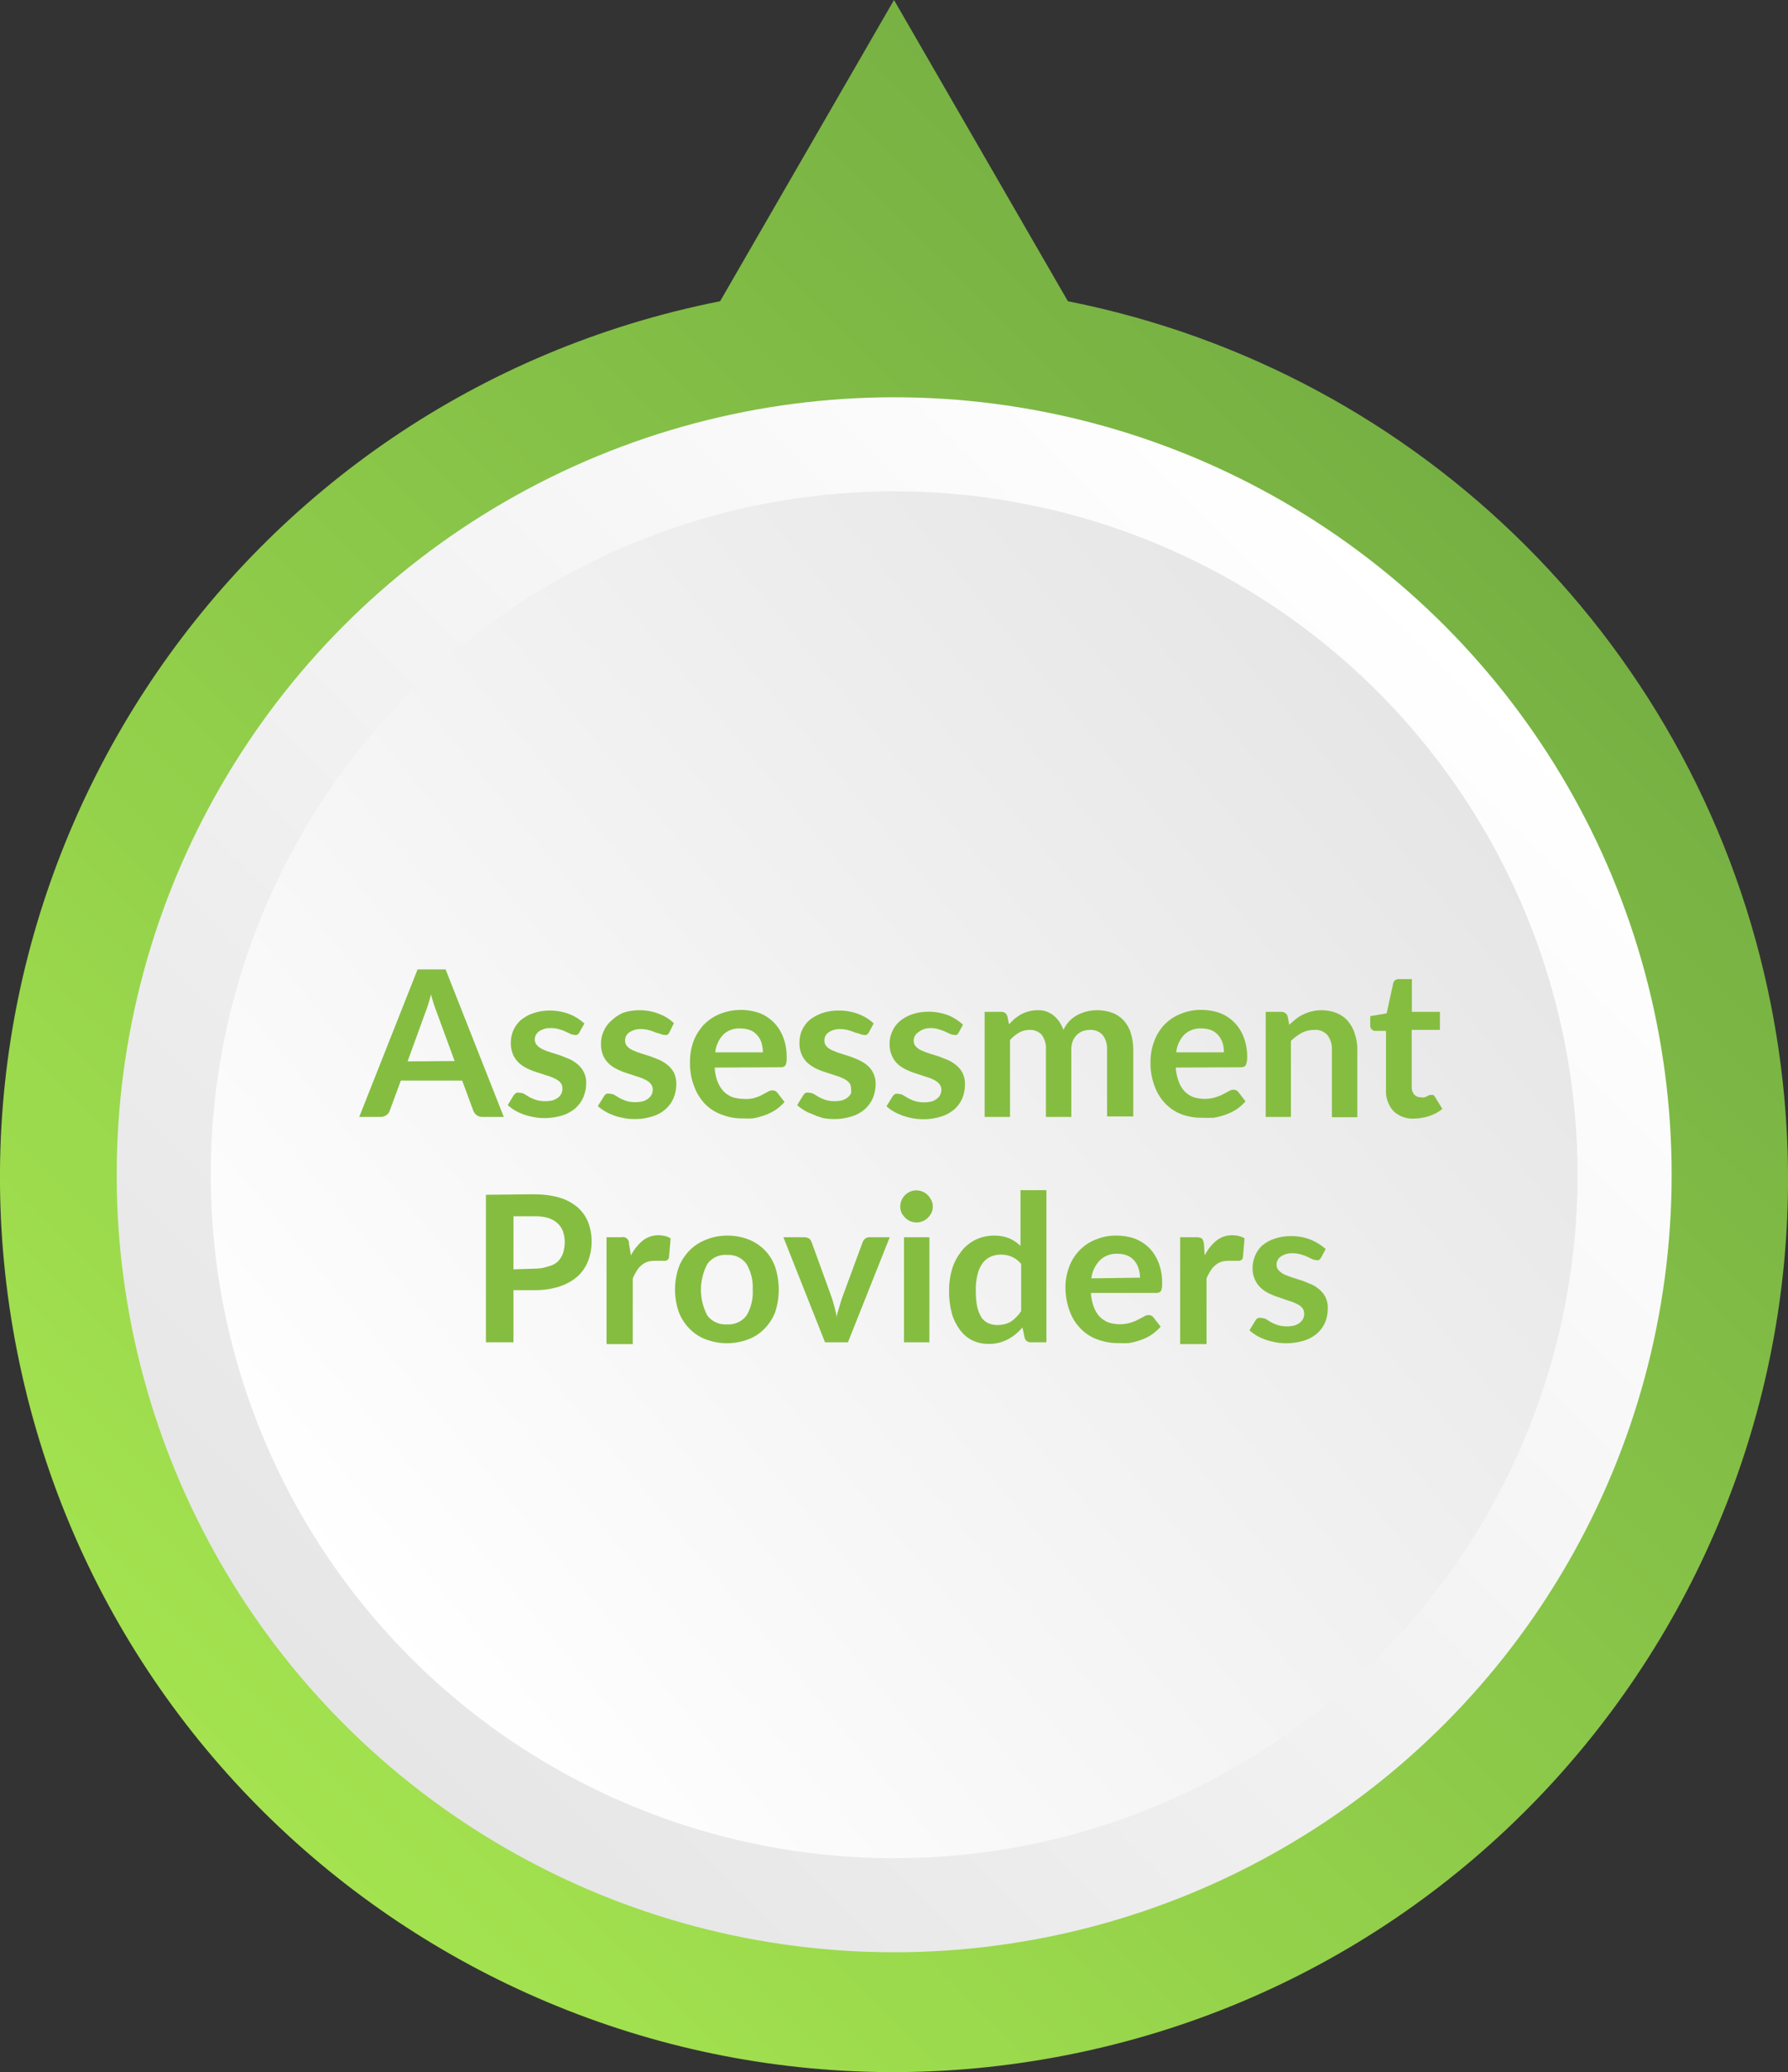 <?xml version="1.0" encoding="UTF-8"?><svg id="Layer_1" xmlns="http://www.w3.org/2000/svg" xmlns:xlink="http://www.w3.org/1999/xlink" viewBox="0 0 109.1 126.43"><rect x="0" y="0" width="109.1" height="126.43" fill="#333333" stroke="none"/><defs><style>.cls-1{opacity:.08;}.cls-1,.cls-2,.cls-3,.cls-4,.cls-5,.cls-6,.cls-7,.cls-8,.cls-9,.cls-10,.cls-11,.cls-12,.cls-13,.cls-14,.cls-15,.cls-16,.cls-17,.cls-18,.cls-19,.cls-20{isolation:isolate;}.cls-21{fill:url(#linear-gradient-2);}.cls-2{opacity:0;}.cls-3{opacity:.02;}.cls-4{opacity:.18;}.cls-5{opacity:.04;}.cls-22{fill:none;}.cls-22,.cls-16{opacity:.15;}.cls-6{opacity:.09;}.cls-7{opacity:.07;}.cls-23{fill:#85bd41;}.cls-8{opacity:.2;}.cls-9{opacity:.03;}.cls-10{opacity:.16;}.cls-11{opacity:.13;}.cls-12{opacity:.06;}.cls-13{opacity:.17;}.cls-14{opacity:.12;}.cls-15{opacity:.05;}.cls-17{opacity:.1;}.cls-24{fill:url(#linear-gradient-3);}.cls-25{fill:url(#linear-gradient);}.cls-18{opacity:.19;}.cls-19{opacity:.11;}.cls-20{opacity:.14;}</style><linearGradient id="linear-gradient" x1="502.88" y1="550.86" x2="425.94" y2="628.2" gradientTransform="translate(644.08 536.29) rotate(-90) scale(1 -1)" gradientUnits="userSpaceOnUse"><stop offset="0" stop-color="#76b043"/><stop offset="1" stop-color="#a4e34f"/></linearGradient><linearGradient id="linear-gradient-2" x1="334.18" y1="-657.85" x2="267.67" y2="-591" gradientTransform="translate(679.17 -229.42) rotate(90) scale(1 -1)" gradientUnits="userSpaceOnUse"><stop offset="0" stop-color="#e6e6e6"/><stop offset="1" stop-color="#fff"/></linearGradient><linearGradient id="linear-gradient-3" x1="274.6" y1="-592.63" x2="328.22" y2="-657.32" gradientTransform="translate(679.17 -229.42) rotate(90) scale(1 -1)" gradientUnits="userSpaceOnUse"><stop offset="0" stop-color="#e6e6e6"/><stop offset="1" stop-color="#fff"/></linearGradient></defs><g id="Layer_1-2"><path class="cls-25" d="m54.55,0l-10.61,18.38C14.39,24.24-4.81,52.94,1.05,82.49c5.86,29.55,34.56,48.75,64.11,42.89,29.55-5.86,48.75-34.56,42.89-64.11-4.3-21.66-21.23-38.59-42.89-42.89L54.55,0Z"/><g id="Shadow" class="cls-22"><circle cx="50.78" cy="76.65" r="46.66"/><circle cx="50.84" cy="76.56" r="46.66"/><circle class="cls-2" cx="50.91" cy="76.47" r="46.66"/><circle class="cls-2" cx="50.98" cy="76.38" r="46.66"/><circle class="cls-3" cx="51.04" cy="76.29" r="46.66"/><circle class="cls-3" cx="51.11" cy="76.2" r="46.66"/><circle class="cls-3" cx="51.18" cy="76.11" r="46.66"/><circle class="cls-9" cx="51.24" cy="76.03" r="46.66"/><circle class="cls-9" cx="51.31" cy="75.94" r="46.66"/><circle class="cls-5" cx="51.38" cy="75.85" r="46.66"/><circle class="cls-5" cx="51.44" cy="75.76" r="46.66"/><circle class="cls-5" cx="51.51" cy="75.67" r="46.66"/><circle class="cls-15" cx="51.57" cy="75.58" r="46.66"/><circle class="cls-15" cx="51.64" cy="75.49" r="46.66"/><circle class="cls-15" cx="51.71" cy="75.4" r="46.66"/><circle class="cls-12" cx="51.77" cy="75.31" r="46.66"/><circle class="cls-12" cx="51.84" cy="75.22" r="46.66"/><circle class="cls-7" cx="51.91" cy="75.13" r="46.66"/><circle class="cls-7" cx="51.97" cy="75.04" r="46.66"/><circle class="cls-7" cx="52.04" cy="74.95" r="46.66"/><circle class="cls-1" cx="52.11" cy="74.87" r="46.66"/><circle class="cls-1" cx="52.17" cy="74.78" r="46.66"/><circle class="cls-6" cx="52.24" cy="74.69" r="46.66"/><circle class="cls-6" cx="52.3" cy="74.6" r="46.66"/><circle class="cls-6" cx="52.37" cy="74.51" r="46.66"/><circle class="cls-17" cx="52.44" cy="74.42" r="46.66"/><circle class="cls-17" cx="52.5" cy="74.33" r="46.66"/><circle class="cls-19" cx="52.57" cy="74.24" r="46.66"/><circle class="cls-19" cx="52.64" cy="74.15" r="46.66"/><circle class="cls-19" cx="52.7" cy="74.06" r="46.66"/><circle class="cls-14" cx="52.77" cy="73.97" r="46.66"/><circle class="cls-14" cx="52.84" cy="73.88" r="46.66"/><circle class="cls-11" cx="52.9" cy="73.79" r="46.66"/><circle class="cls-11" cx="52.97" cy="73.71" r="46.66"/><circle class="cls-11" cx="53.03" cy="73.62" r="46.66"/><circle class="cls-20" cx="53.1" cy="73.53" r="46.66"/><circle class="cls-20" cx="53.17" cy="73.44" r="46.66"/><circle class="cls-16" cx="53.23" cy="73.35" r="46.66"/><circle class="cls-16" cx="53.3" cy="73.26" r="46.66"/><circle class="cls-16" cx="53.37" cy="73.17" r="46.66"/><circle class="cls-10" cx="53.43" cy="73.08" r="46.66"/><circle class="cls-10" cx="53.5" cy="72.99" r="46.66"/><circle class="cls-10" cx="53.57" cy="72.9" r="46.66"/><circle class="cls-13" cx="53.63" cy="72.81" r="46.66"/><circle class="cls-13" cx="53.7" cy="72.72" r="46.66"/><circle class="cls-4" cx="53.76" cy="72.63" r="46.66"/><circle class="cls-4" cx="53.83" cy="72.55" r="46.66"/><circle class="cls-4" cx="53.9" cy="72.46" r="46.66"/><circle class="cls-18" cx="53.96" cy="72.37" r="46.66"/><circle class="cls-18" cx="54.03" cy="72.28" r="46.66"/><circle class="cls-8" cx="54.1" cy="72.19" r="46.66"/><circle class="cls-8" cx="54.16" cy="72.1" r="46.66"/></g><circle class="cls-21" cx="54.56" cy="71.68" r="47.44"/><circle class="cls-24" cx="54.56" cy="71.68" r="41.7"/><path class="cls-23" d="m30.74,68.15h-1.3c-.13,0-.26-.03-.36-.11-.09-.07-.16-.16-.2-.27l-.68-1.84h-3.74l-.68,1.84c-.03.1-.1.2-.19.26-.1.08-.23.12-.36.12h-1.31l3.56-9h1.71l3.55,9Zm-3-3.41l-1.1-3c-.05-.13-.11-.29-.17-.47s-.11-.38-.17-.59c-.06.21-.11.41-.17.59s-.11.35-.17.49l-1.09,3,2.87-.02Z"/><path class="cls-23" d="m35.35,63c-.03.06-.08.1-.13.14-.06.02-.12.02-.18,0-.08,0-.17-.02-.24-.06l-.3-.14c-.12-.06-.25-.1-.38-.14-.17-.05-.34-.07-.51-.07-.26-.01-.51.06-.72.2-.16.11-.26.3-.26.5,0,.13.05.26.14.35.1.11.22.19.36.25.16.08.33.14.5.19l.57.18.57.23c.18.08.35.2.5.33.15.13.27.29.36.47.1.21.15.43.14.66,0,.29-.06.58-.17.85-.11.26-.28.49-.49.68-.23.2-.51.35-.8.44-.57.17-1.17.21-1.75.1-.21-.04-.41-.09-.61-.16-.19-.07-.37-.15-.54-.25-.15-.09-.3-.2-.43-.32l.35-.58c.05-.07.1-.12.17-.17.08-.02.15-.02.23,0,.1,0,.2.03.28.08l.29.18c.13.07.26.12.4.17.19.06.38.08.58.08.16,0,.32-.02.47-.06.12-.04.23-.1.33-.18.08-.07.14-.15.18-.24.04-.09.06-.19.06-.29,0-.14-.04-.27-.13-.37-.1-.11-.22-.19-.36-.25-.16-.08-.33-.14-.5-.19l-.59-.19c-.2-.06-.39-.14-.58-.23-.18-.09-.35-.2-.5-.34-.15-.14-.28-.32-.36-.51-.09-.23-.14-.47-.13-.72,0-.26.05-.51.15-.75.11-.24.26-.45.46-.63.23-.18.48-.33.76-.42.32-.11.66-.16,1-.16.41,0,.83.07,1.21.22.34.13.64.33.91.57l-.31.55Z"/><path class="cls-23" d="m40.84,63c-.03.06-.07.11-.13.14-.06.02-.12.02-.18,0-.08,0-.17-.02-.24-.06l-.28-.08c-.13-.06-.26-.1-.39-.14-.17-.05-.34-.07-.51-.07-.25-.01-.5.06-.71.2-.17.11-.26.3-.26.5,0,.13.04.26.13.35.1.11.22.19.36.25.16.07.33.14.5.19l.57.18.58.23c.18.09.35.2.5.33.15.13.27.29.36.47.09.21.13.43.13.66,0,.29-.06.58-.17.85-.11.26-.28.49-.49.68-.23.2-.5.35-.8.44-.36.11-.73.17-1.1.16-.22,0-.44-.02-.65-.06-.21-.04-.41-.09-.61-.16-.18-.07-.36-.15-.53-.25-.16-.09-.31-.2-.44-.32l.36-.58c.04-.07.09-.13.16-.17.08-.02.16-.02.24,0,.1,0,.19.03.27.08l.3.18c.12.07.26.12.39.17.19.06.38.08.58.08.16,0,.32-.02.47-.06.12-.04.23-.1.33-.18.08-.07.14-.15.19-.24.04-.09.06-.19.06-.29,0-.14-.05-.27-.14-.37-.1-.11-.22-.19-.36-.25-.16-.08-.33-.14-.5-.19l-.58-.19c-.2-.06-.39-.14-.58-.23-.18-.09-.36-.2-.51-.34-.15-.14-.28-.32-.36-.51-.09-.23-.14-.47-.13-.72,0-.26.05-.52.16-.75.1-.24.25-.46.45-.63.21-.21.46-.38.73-.5.32-.11.66-.16,1-.16.41,0,.82.07,1.2.22.34.13.65.32.91.57l-.28.57Z"/><path class="cls-23" d="m43.61,65.14c.01.29.07.58.17.85.09.22.21.42.37.6.15.15.33.27.53.35.22.07.46.11.69.11.21.02.43,0,.64-.05.17-.05.33-.11.48-.19l.35-.19c.09-.06.19-.09.3-.09.11,0,.22.05.29.14l.44.57c-.17.19-.36.36-.57.5-.21.13-.43.24-.67.32-.23.08-.46.14-.7.18-.23.01-.47.01-.7,0-.42,0-.83-.09-1.22-.24-.38-.14-.72-.36-1-.65-.29-.31-.52-.68-.66-1.08-.18-.47-.26-.98-.25-1.48,0-.42.07-.84.21-1.24.14-.37.35-.71.61-1,.28-.29.62-.53,1-.68.77-.31,1.63-.33,2.41-.06.33.12.63.32.88.57.26.26.45.57.58.91.15.4.22.82.21,1.24.01.16,0,.32-.07.47-.07.09-.18.13-.29.12l-4.03.02Zm2.94-.93c0-.19-.03-.38-.08-.57-.05-.17-.14-.32-.25-.46-.12-.14-.27-.25-.43-.32-.19-.07-.4-.11-.61-.11-.39-.02-.77.11-1.05.38-.28.3-.45.68-.49,1.08h2.91Z"/><path class="cls-23" d="m53.01,63c-.03.06-.08.1-.13.14-.06.02-.12.02-.18,0-.08,0-.17-.02-.24-.06l-.29-.08c-.13-.06-.26-.1-.39-.14-.17-.05-.34-.07-.51-.07-.25-.01-.5.06-.71.2-.17.11-.26.3-.26.5,0,.13.04.26.13.35.1.11.22.19.36.25.16.07.33.14.5.19l.57.18c.2.07.39.15.57.23.18.09.36.2.51.33.15.13.27.29.35.47.1.21.15.43.14.66,0,.29-.06.58-.17.85-.11.26-.28.49-.49.68-.23.2-.5.35-.8.44-.36.11-.73.17-1.1.16-.22,0-.44-.02-.65-.06-.21-.06-.41-.13-.61-.22-.19-.07-.37-.15-.54-.25-.15-.09-.3-.2-.43-.32l.36-.58c.04-.07.09-.13.16-.17.08-.02.16-.02.24,0,.1,0,.19.03.27.08l.3.18c.12.07.26.12.39.17.19.06.38.08.58.08.16,0,.32-.02.47-.06.12-.04.23-.1.33-.18.08-.07.14-.15.19-.24.01-.1.01-.19,0-.29,0-.14-.04-.27-.13-.37-.1-.11-.22-.19-.36-.25-.16-.08-.33-.14-.5-.19l-.58-.19c-.2-.06-.4-.14-.59-.23-.18-.09-.35-.21-.5-.34-.15-.14-.28-.32-.36-.51-.09-.23-.14-.47-.13-.72,0-.26.05-.51.15-.75.11-.24.26-.45.46-.63.23-.18.49-.32.76-.42.34-.11.69-.17,1.05-.16.41,0,.82.07,1.2.22.34.13.65.32.91.57l-.3.55Z"/><path class="cls-23" d="m58.5,63c-.03.06-.07.11-.13.14-.06.02-.11.02-.17,0-.08,0-.17-.02-.24-.06l-.3-.14c-.13-.06-.26-.1-.39-.14-.16-.05-.33-.07-.5-.07-.28,0-.55.09-.76.27-.16.11-.26.3-.26.5,0,.13.04.25.13.35.1.11.22.19.36.25.16.07.33.14.5.19l.58.18.57.23c.18.09.35.2.5.33.15.13.27.29.36.47.09.21.14.43.13.66,0,.29-.05.58-.16.85-.11.26-.28.49-.49.68-.24.2-.51.35-.81.44-.36.11-.73.17-1.1.16-.22,0-.44-.02-.65-.06-.2-.04-.4-.09-.6-.16-.19-.07-.37-.15-.54-.25-.16-.09-.31-.2-.44-.32l.36-.58c.04-.07.1-.12.16-.17.08-.02.16-.02.24,0,.1,0,.19.03.27.08l.3.18c.13.07.26.13.4.17.18.06.38.08.57.08.16,0,.32-.02.48-.06.12-.04.23-.1.32-.18.08-.06.15-.15.19-.24.04-.09.06-.19.06-.29,0-.14-.05-.27-.14-.37-.1-.11-.22-.19-.35-.25-.16-.08-.33-.14-.51-.19l-.58-.19c-.2-.06-.39-.14-.58-.23-.18-.09-.36-.2-.51-.34-.15-.14-.27-.32-.35-.51-.1-.23-.15-.47-.14-.72,0-.26.05-.52.16-.75.1-.24.26-.46.46-.63.22-.18.48-.33.75-.42.32-.11.66-.16,1-.16.41,0,.82.07,1.21.22.33.13.64.33.9.57l-.26.48Z"/><path class="cls-23" d="m60.08,68.15v-6.41h1c.18-.02.35.1.39.28l.1.48c.11-.12.23-.24.35-.35.13-.1.26-.19.4-.27.14-.07.29-.13.45-.17.17-.05.35-.07.53-.07.36-.02.72.1,1,.33.27.23.47.53.59.87.09-.2.22-.39.37-.55.15-.15.32-.27.5-.37.18-.09.37-.16.57-.21.51-.12,1.05-.09,1.55.09.27.1.51.27.7.48.19.22.34.48.42.76.1.32.15.66.15,1v4.08h-1.6v-4.05c.02-.33-.07-.66-.27-.92-.2-.22-.49-.33-.79-.31-.15,0-.3.03-.44.08-.13.05-.26.14-.36.24-.1.11-.19.24-.24.38-.06.17-.09.35-.08.53v4.08h-1.55v-4.08c.03-.33-.07-.67-.26-.94-.2-.2-.48-.31-.76-.29-.22,0-.44.06-.63.17-.2.12-.39.27-.54.45v4.69h-1.55Z"/><path class="cls-23" d="m71.74,65.14c.02.29.08.58.18.85.08.22.2.43.36.6.15.15.33.27.53.35.22.07.46.11.69.11.22,0,.43-.03.64-.09.17-.05.33-.11.48-.19l.36-.19c.09-.06.19-.09.29-.09.11,0,.22.05.29.14l.44.57c-.17.19-.36.36-.57.5-.21.13-.43.24-.67.32-.23.08-.46.14-.7.18-.23.01-.47.01-.7,0-.42.01-.84-.06-1.24-.2-.38-.14-.72-.36-1-.65-.3-.31-.53-.68-.67-1.08-.18-.47-.26-.98-.25-1.48,0-.42.07-.84.22-1.24.13-.37.34-.71.6-1,.28-.29.62-.53,1-.68.41-.17.85-.26,1.29-.25.38,0,.76.06,1.12.19.33.12.63.32.88.57.26.26.45.57.58.91.15.4.22.82.21,1.24,0,.16-.02.32-.09.47-.07.09-.18.13-.29.12l-3.98.02Zm2.94-.93c0-.19-.02-.39-.08-.57-.05-.17-.14-.32-.25-.46-.12-.14-.27-.25-.43-.32-.19-.07-.39-.11-.6-.11-.39-.02-.77.11-1.06.38-.28.3-.45.68-.49,1.08h2.91Z"/><path class="cls-23" d="m78.67,62.53c.13-.13.27-.25.41-.36.14-.11.3-.21.46-.28.16-.08.33-.14.51-.18.2-.05.4-.07.6-.07.32,0,.64.06.93.18.26.11.5.28.68.5.19.23.33.49.41.77.11.32.16.66.15,1v4.08h-1.55v-4.1c.02-.33-.08-.65-.27-.91-.21-.23-.51-.35-.82-.32-.26,0-.52.06-.75.18-.24.13-.46.3-.66.49v4.64h-1.54v-6.41h.94c.18-.01.35.1.4.28l.1.51Z"/><path class="cls-23" d="m86.33,68.25c-.49.04-.97-.13-1.32-.47-.31-.36-.47-.83-.44-1.3v-3.58h-.66c-.08,0-.16-.03-.21-.09-.06-.06-.1-.15-.09-.24v-.57l1-.17.4-1.83c.02-.07.05-.14.11-.19.07-.05.15-.07.23-.07h.8v2h1.71v1.1h-1.72v3.47c-.01.17.04.34.15.47.1.11.25.18.4.17.08.02.16.02.24,0l.17-.07.13-.07s.07,0,.11,0c.04-.01.07-.01.11,0,.04.03.07.06.1.1l.46.75c-.23.19-.5.34-.78.43-.29.1-.59.15-.9.16Z"/><path class="cls-23" d="m32.59,72.87c.53,0,1.06.06,1.57.21.4.12.77.32,1.09.59.28.25.5.56.64.91.14.37.21.77.21,1.17,0,.41-.07.82-.22,1.2-.14.36-.36.68-.65.94-.32.28-.7.48-1.1.61-.5.16-1.02.23-1.54.22h-1.26v3.18h-1.68v-9l2.94-.03Zm0,4.54c.27,0,.54-.03.8-.12.23-.05.44-.14.62-.29.15-.15.27-.32.34-.52.07-.22.11-.46.11-.69,0-.22-.04-.45-.11-.66-.07-.19-.19-.36-.34-.5-.17-.15-.36-.25-.57-.32-.26-.07-.54-.11-.81-.1h-1.3v3.24l1.26-.04Z"/><path class="cls-23" d="m38.5,76.6c.17-.34.42-.65.71-.9.28-.22.64-.34,1-.33.25,0,.5.06.71.19l-.1,1.16c-.01.06-.04.12-.09.16-.05.03-.1.05-.16.05h-.28c-.12,0-.24,0-.36,0-.15,0-.31.02-.45.07-.13.05-.26.12-.36.22-.11.09-.21.21-.28.34-.09.14-.17.29-.23.45v4h-1.6v-6.52h.91c.2-.05.4.07.45.27.01.04.01.08.01.12l.12.72Z"/><path class="cls-23" d="m44.36,75.39c.44,0,.88.07,1.3.23.77.3,1.37.91,1.64,1.69.29.89.29,1.86,0,2.75-.14.37-.36.71-.64,1-.28.29-.62.52-1,.66-.84.32-1.76.32-2.6,0-.38-.14-.72-.37-1-.66-.28-.29-.5-.63-.64-1-.31-.89-.31-1.86,0-2.75.14-.37.36-.71.64-1,.28-.29.62-.51,1-.66.41-.17.85-.26,1.3-.26Zm0,5.42c.46.03.91-.17,1.19-.54.28-.47.41-1.02.38-1.57.03-.55-.1-1.1-.38-1.58-.28-.38-.72-.58-1.19-.55-.47-.04-.92.17-1.2.55-.52.99-.52,2.16,0,3.15.28.37.73.57,1.2.54Z"/><path class="cls-23" d="m54.29,75.49l-2.55,6.41h-1.4l-2.54-6.41h1.27c.11,0,.21.03.3.08.07.05.12.13.15.21l1.24,3.42c.06.2.12.4.17.59s.09.38.13.58c0-.2.09-.39.14-.58s.11-.39.18-.59l1.26-3.42c.07-.18.24-.3.43-.29h1.22Z"/><path class="cls-23" d="m56.92,73.62c0,.13-.03.26-.08.38-.06.11-.13.21-.22.3-.09.09-.19.16-.31.21-.12.05-.26.08-.39.08-.13,0-.26-.03-.38-.08-.12-.05-.22-.12-.31-.21-.09-.09-.17-.19-.22-.3-.05-.12-.08-.25-.08-.38,0-.13.03-.27.08-.39.1-.23.29-.42.52-.52.12-.05.25-.08.38-.08.13,0,.27.03.39.08.12.05.22.12.31.21.09.09.16.2.22.31.06.12.09.26.09.39Zm-.21,1.87v6.41h-1.55v-6.41h1.55Z"/><path class="cls-23" d="m63.85,72.62v9.28h-.94c-.18.02-.35-.1-.39-.28l-.13-.62c-.25.29-.55.54-.89.72-.36.19-.77.29-1.18.28-.35,0-.69-.07-1-.22-.3-.15-.55-.37-.75-.64-.22-.3-.39-.64-.49-1-.12-.46-.18-.93-.17-1.41,0-.45.06-.89.19-1.32.12-.39.31-.74.56-1.06.23-.3.53-.54.87-.71.36-.17.75-.25,1.14-.25.32,0,.63.05.92.17.25.11.48.27.68.46v-3.4h1.58Zm-1.54,4.51c-.15-.2-.35-.35-.58-.45-.21-.09-.43-.13-.66-.13-.22,0-.43.04-.63.13-.19.09-.36.22-.48.39-.15.2-.25.43-.31.68-.08.33-.12.66-.11,1,0,.34.02.67.09,1,.05.23.14.44.26.64.1.15.25.27.42.35.17.07.35.11.54.11.29,0,.57-.06.82-.2.25-.17.47-.39.64-.65v-2.87Z"/><path class="cls-23" d="m66.56,78.89c.02.29.08.58.18.85.08.22.2.43.36.6.15.15.33.27.53.35.22.07.46.11.69.11.22,0,.44-.03.65-.09.16-.05.32-.11.47-.19l.36-.19c.09-.06.19-.09.29-.09.11,0,.22.05.29.14l.44.57c-.17.19-.36.36-.57.5-.21.14-.43.24-.67.32-.23.08-.46.14-.7.18-.23.01-.47.01-.7,0-.42,0-.84-.08-1.24-.23-.38-.14-.72-.36-1-.65-.3-.31-.53-.67-.67-1.07-.17-.46-.26-.95-.26-1.44,0-.42.07-.84.22-1.24.13-.37.34-.71.61-1,.28-.3.62-.53,1-.68.41-.17.85-.26,1.29-.25.38,0,.76.06,1.12.19.33.13.63.32.88.57.25.26.44.57.57.91.15.4.22.82.21,1.24.01.16,0,.32-.07.47-.07.09-.18.13-.29.12h-3.99Zm3-.93c0-.19-.03-.39-.09-.57-.05-.17-.14-.33-.25-.46-.12-.14-.26-.25-.43-.32-.19-.08-.39-.11-.6-.11-.39-.02-.77.11-1.06.38-.3.3-.49.7-.54,1.12l2.97-.04Z"/><path class="cls-23" d="m73.51,76.6c.17-.35.41-.65.71-.9.28-.23.64-.34,1-.33.25,0,.5.06.72.19l-.1,1.16c-.01.06-.04.12-.09.16-.05.03-.1.05-.16.05h-.28c-.12,0-.24,0-.36,0-.16,0-.31.02-.46.07-.13.05-.25.12-.36.22-.11.1-.21.21-.28.34-.09.14-.17.29-.23.45v4h-1.61v-6.52h1c.12,0,.23.02.33.08.07.09.11.2.12.31l.05.72Z"/><path class="cls-23" d="m80.61,76.74c-.04.05-.08.1-.13.14-.06.02-.12.02-.18,0-.08,0-.17-.02-.24-.06l-.3-.14c-.12-.06-.25-.1-.38-.14-.17-.05-.34-.07-.51-.07-.26-.01-.51.06-.72.2-.16.11-.26.3-.26.5,0,.13.05.26.14.35.1.1.22.19.35.25.17.07.34.14.51.19l.57.18.57.23c.18.08.35.2.5.33.15.13.27.29.36.47.09.21.14.43.13.66,0,.29-.05.58-.16.85-.11.26-.28.49-.49.68-.23.2-.51.35-.8.44-.57.17-1.17.21-1.75.1-.21-.04-.41-.09-.61-.16-.19-.07-.37-.15-.54-.25-.15-.09-.3-.2-.43-.32l.35-.58c.04-.07.1-.13.17-.17.08-.02.15-.02.23,0,.1,0,.2.03.28.08l.29.18c.13.07.26.12.4.17.19.06.38.08.58.08.16,0,.32-.02.47-.06.12-.04.23-.1.32-.18.08-.06.15-.15.19-.24.04-.09.06-.19.06-.29,0-.14-.04-.27-.13-.37-.1-.11-.22-.19-.36-.25-.16-.08-.33-.14-.51-.19l-.57-.2c-.2-.06-.39-.14-.58-.23-.18-.09-.35-.2-.5-.34-.15-.14-.28-.32-.36-.51-.1-.23-.15-.47-.14-.72,0-.26.06-.51.16-.75.1-.23.24-.43.42-.6.23-.19.48-.33.76-.42.32-.11.66-.16,1-.16.41,0,.83.07,1.21.22.33.14.64.33.91.57l-.28.53Z"/></g></svg>